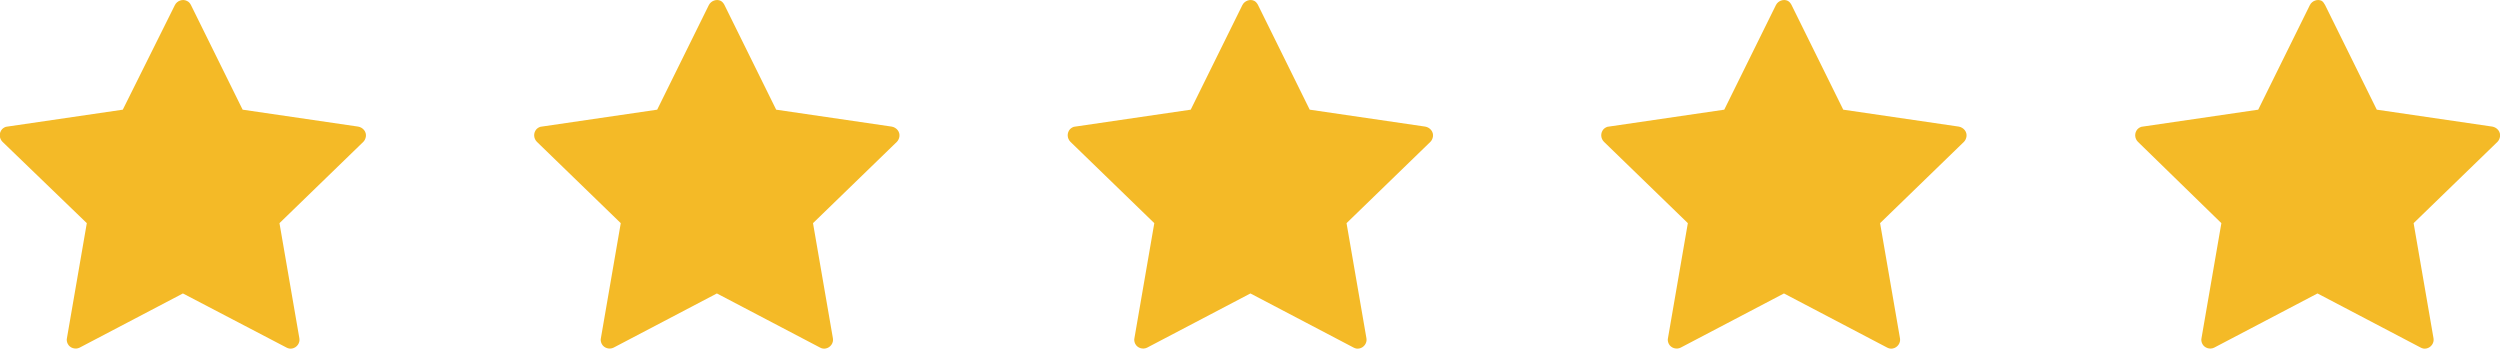 <?xml version="1.0" encoding="utf-8"?>
<!-- Generator: Adobe Illustrator 28.1.0, SVG Export Plug-In . SVG Version: 6.00 Build 0)  -->
<svg version="1.1" id="Layer_1" xmlns="http://www.w3.org/2000/svg" xmlns:xlink="http://www.w3.org/1999/xlink" x="0px" y="0px"
	 viewBox="0 0 590.4 82.4" style="enable-background:new 0 0 590.4 82.4;" xml:space="preserve">
<style type="text/css">
	.st0{fill:#F4BA27;}
</style>
<g id="Layer_2_00000173873541790680607960000011035382710428276901_">
	<g id="Layer_1-2">
		<path class="st0" d="M45.1,1.2l12.2,24.7l27.3,4c1.1,0.2,2,1.2,1.8,2.4c-0.1,0.5-0.3,0.9-0.6,1.2L66,52.7l4.7,27.2
			c0.2,1.1-0.6,2.2-1.7,2.4c-0.5,0.1-0.9,0-1.3-0.2L43.2,69.3L18.8,82.1c-1,0.5-2.3,0.1-2.8-0.9c-0.2-0.4-0.3-0.9-0.2-1.3l4.7-27.2
			L0.6,33.5c-0.8-0.8-0.9-2.1-0.1-3c0.3-0.3,0.8-0.6,1.2-0.6l27.3-4L41.3,1.2c0.5-1,1.8-1.5,2.8-1C44.6,0.4,44.9,0.8,45.1,1.2z"/>
		<path class="st0" d="M171.1,1.2l12.2,24.7l27.3,4c1.1,0.2,2,1.2,1.8,2.4c-0.1,0.5-0.3,0.9-0.6,1.2L192,52.7l4.7,27.2
			c0.2,1.1-0.6,2.2-1.7,2.4c-0.5,0.1-0.9,0-1.3-0.2l-24.4-12.8l-24.4,12.8c-1,0.5-2.3,0.1-2.8-0.9c-0.2-0.4-0.3-0.9-0.2-1.3
			l4.7-27.2l-19.8-19.2c-0.8-0.8-0.9-2.1-0.1-3c0.3-0.3,0.8-0.6,1.2-0.6l27.3-4l12.2-24.7c0.5-1,1.8-1.5,2.8-1
			C170.6,0.4,170.9,0.8,171.1,1.2z"/>
		<path class="st0" d="M297.1,1.2l12.2,24.7l27.3,4c1.1,0.2,2,1.2,1.8,2.4c-0.1,0.5-0.3,0.9-0.6,1.2L318,52.7l4.7,27.2
			c0.2,1.1-0.6,2.2-1.7,2.4c-0.5,0.1-0.9,0-1.3-0.2l-24.4-12.8l-24.4,12.8c-1,0.5-2.3,0.1-2.8-0.9c-0.2-0.4-0.3-0.9-0.2-1.3
			l4.7-27.2l-19.8-19.2c-0.8-0.8-0.9-2.1-0.1-3c0.3-0.3,0.8-0.6,1.2-0.6l27.3-4l12.2-24.7c0.5-1,1.8-1.5,2.8-1
			C296.6,0.4,296.9,0.8,297.1,1.2z"/>
		<path class="st0" d="M423.1,1.2l12.2,24.7l27.3,4c1.1,0.2,2,1.2,1.8,2.4c-0.1,0.5-0.3,0.9-0.6,1.2L444,52.7l4.7,27.2
			c0.2,1.1-0.6,2.2-1.7,2.4c-0.5,0.1-0.9,0-1.3-0.2l-24.4-12.8l-24.4,12.8c-1,0.5-2.3,0.1-2.8-0.9c-0.2-0.4-0.3-0.9-0.2-1.3
			l4.7-27.2l-19.8-19.2c-0.8-0.8-0.9-2.1-0.1-3c0.3-0.3,0.8-0.6,1.2-0.6l27.3-4l12.2-24.7c0.5-1,1.8-1.5,2.8-1
			C422.6,0.4,422.9,0.8,423.1,1.2z"/>
		<path class="st0" d="M549.1,1.2l12.2,24.7l27.3,4c1.1,0.2,2,1.2,1.8,2.4c-0.1,0.5-0.3,0.9-0.6,1.2L570,52.7l4.7,27.2
			c0.2,1.1-0.6,2.2-1.7,2.4c-0.5,0.1-0.9,0-1.3-0.2l-24.4-12.8l-24.4,12.8c-1,0.5-2.3,0.1-2.8-0.9c-0.2-0.4-0.3-0.9-0.2-1.3
			l4.7-27.2l-19.7-19.2c-0.8-0.8-0.9-2.1-0.1-3c0.3-0.3,0.8-0.6,1.2-0.6l27.3-4l12.2-24.7c0.5-1,1.8-1.5,2.8-1
			C548.6,0.4,548.9,0.8,549.1,1.2z"/>
	</g>
</g>
</svg>
